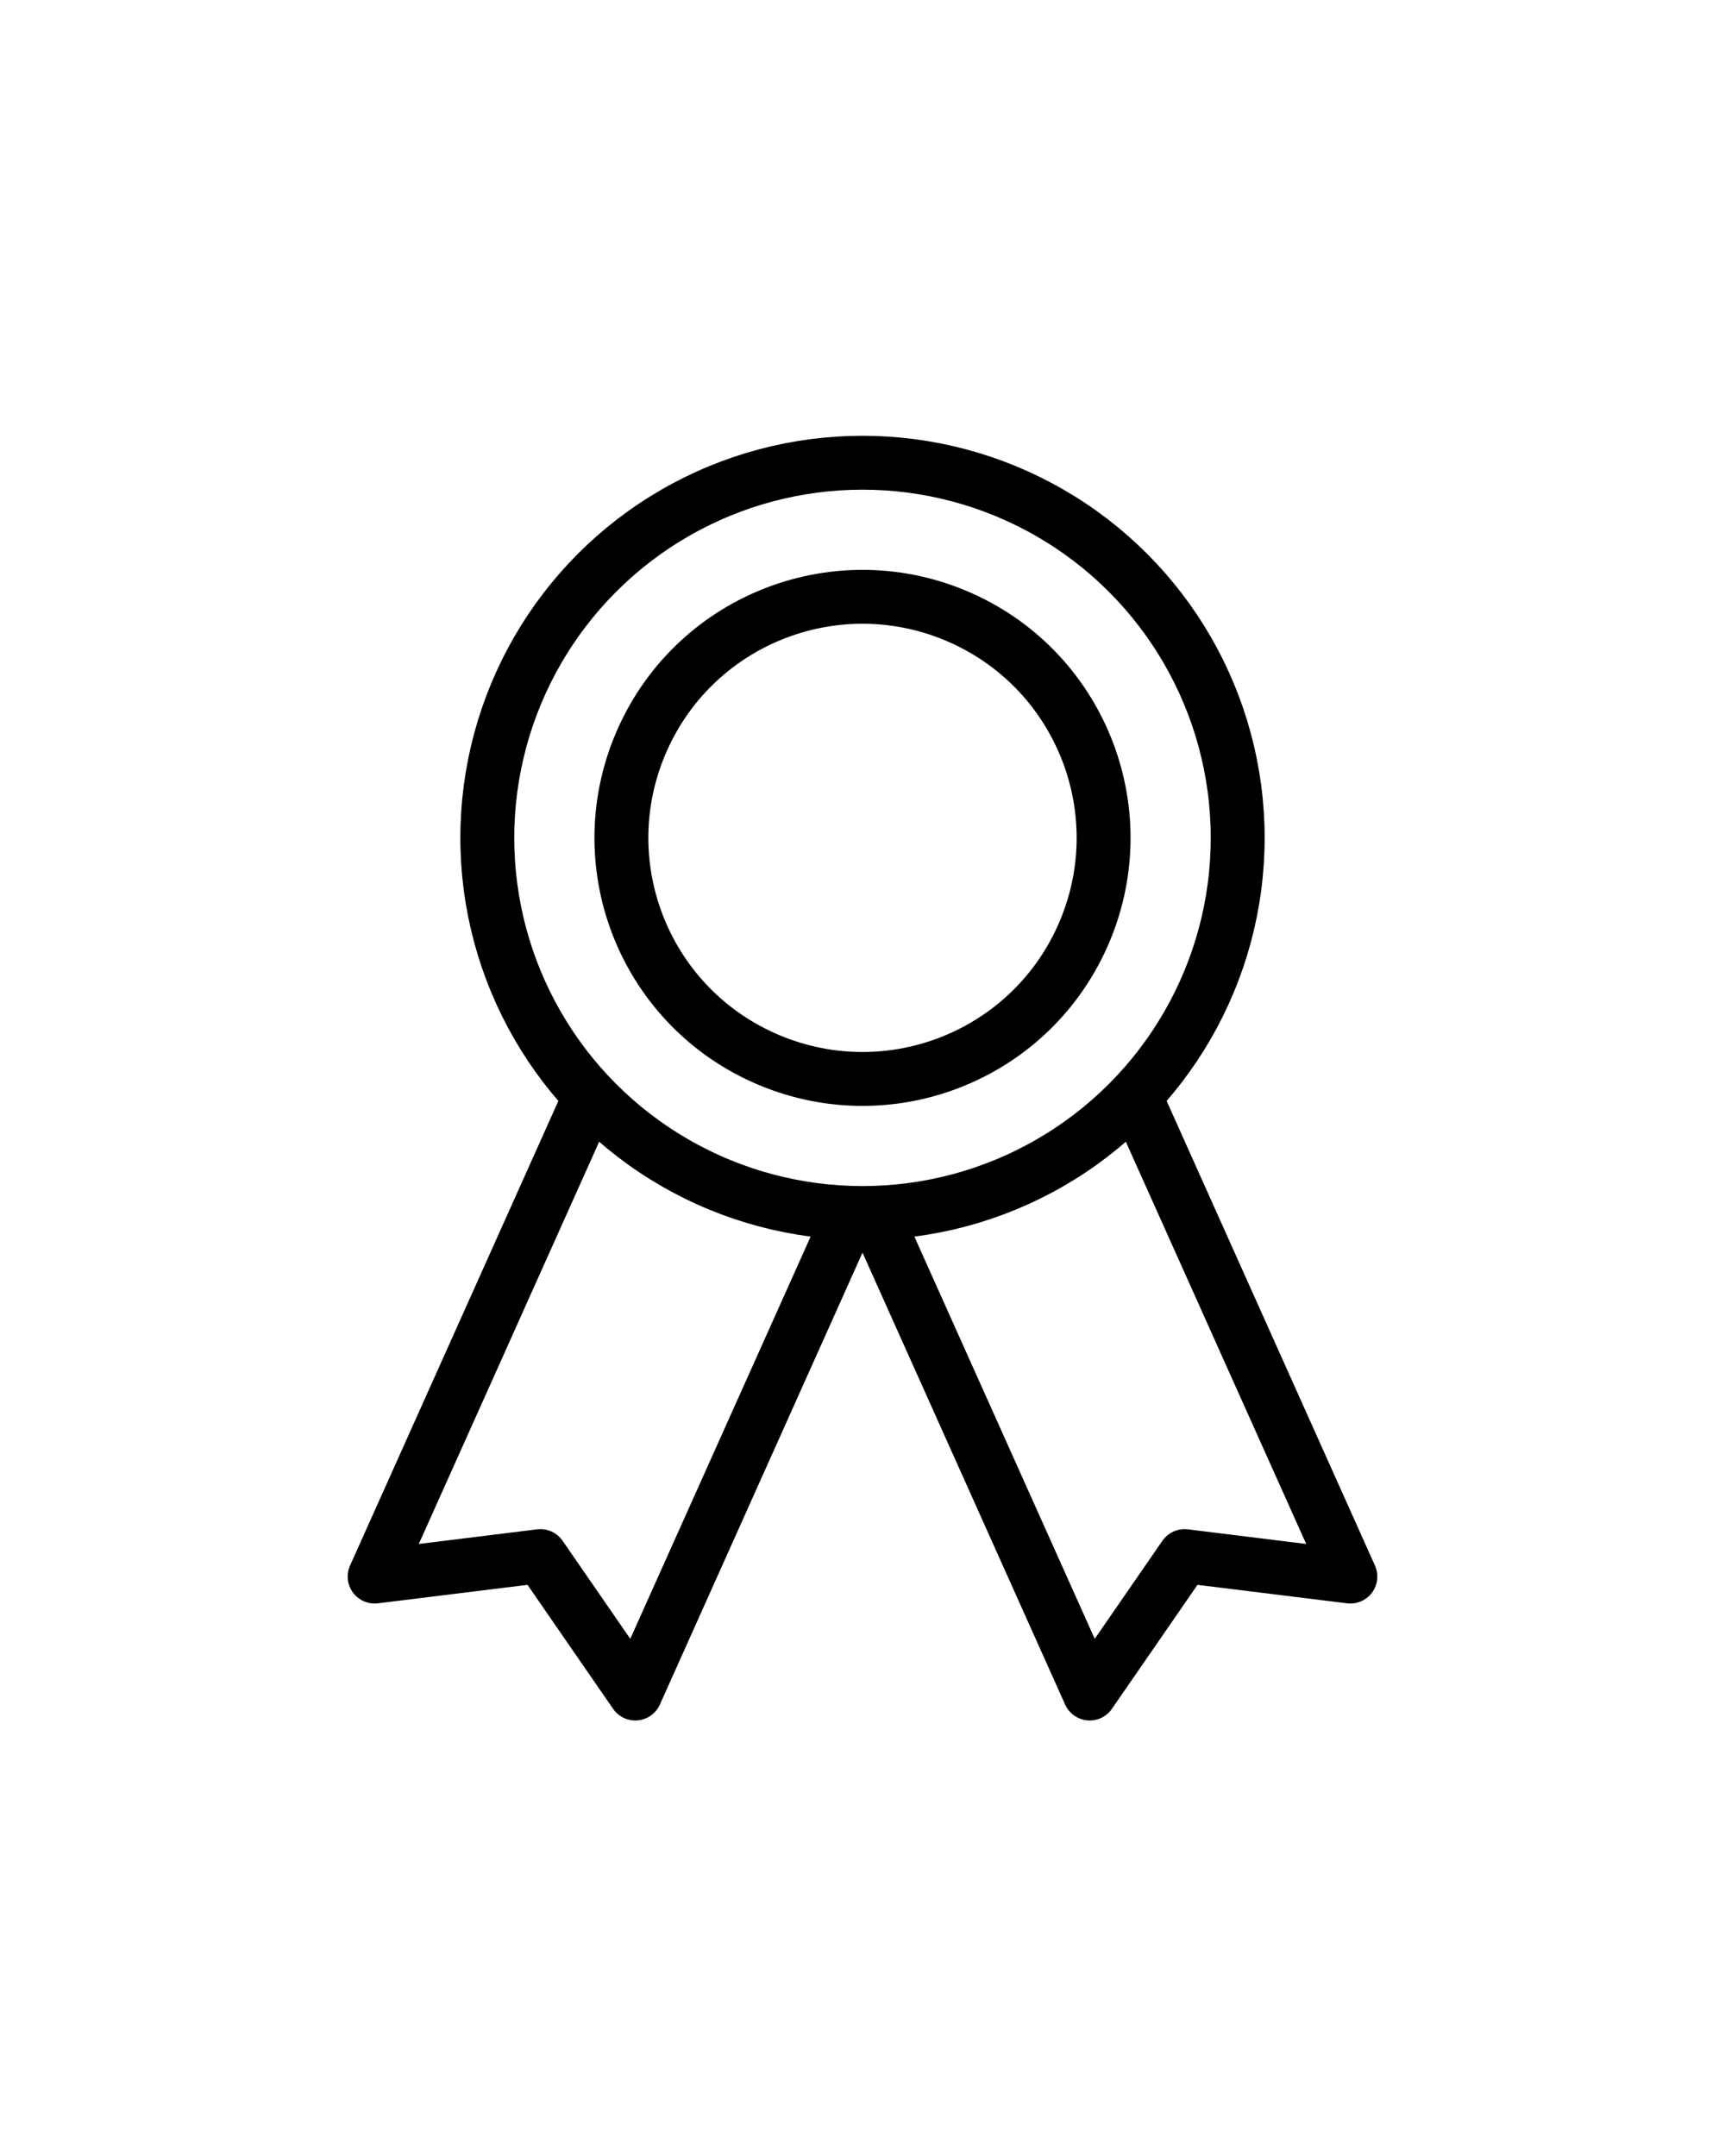 <?xml version="1.0" encoding="utf-8"?>
<!-- Generator: Adobe Illustrator 23.1.1, SVG Export Plug-In . SVG Version: 6.00 Build 0)  -->
<svg version="1.1" id="Layer_1" xmlns="http://www.w3.org/2000/svg" xmlns:xlink="http://www.w3.org/1999/xlink" x="0px" y="0px"
	 viewBox="0 0 64 80" style="enable-background:new 0 0 64 80;" xml:space="preserve">
<style type="text/css">
	.st0{fill:none;stroke:#000000;stroke-width:2;stroke-linecap:round;stroke-linejoin:round;stroke-miterlimit:10;}
</style>
<g>
	<polyline class="st0" points="21.88,40.7 13.9,58.5 20.05,57.74 23.57,62.84 31.55,45.04 	"/>
</g>
<g>
	<polyline class="st0" points="42.12,40.7 50.1,58.5 43.95,57.74 40.43,62.84 32.45,45.04 	"/>
</g>
<circle class="st0" cx="32" cy="31.09" r="13.92"/>
<path class="st0" d="M35.66,22.93c-4.51-2.02-9.8-0.01-11.82,4.5c-2.02,4.51-0.01,9.8,4.5,11.82c4.51,2.02,9.8,0.01,11.82-4.5
	C42.18,30.24,40.17,24.95,35.66,22.93z"/>
</svg>
